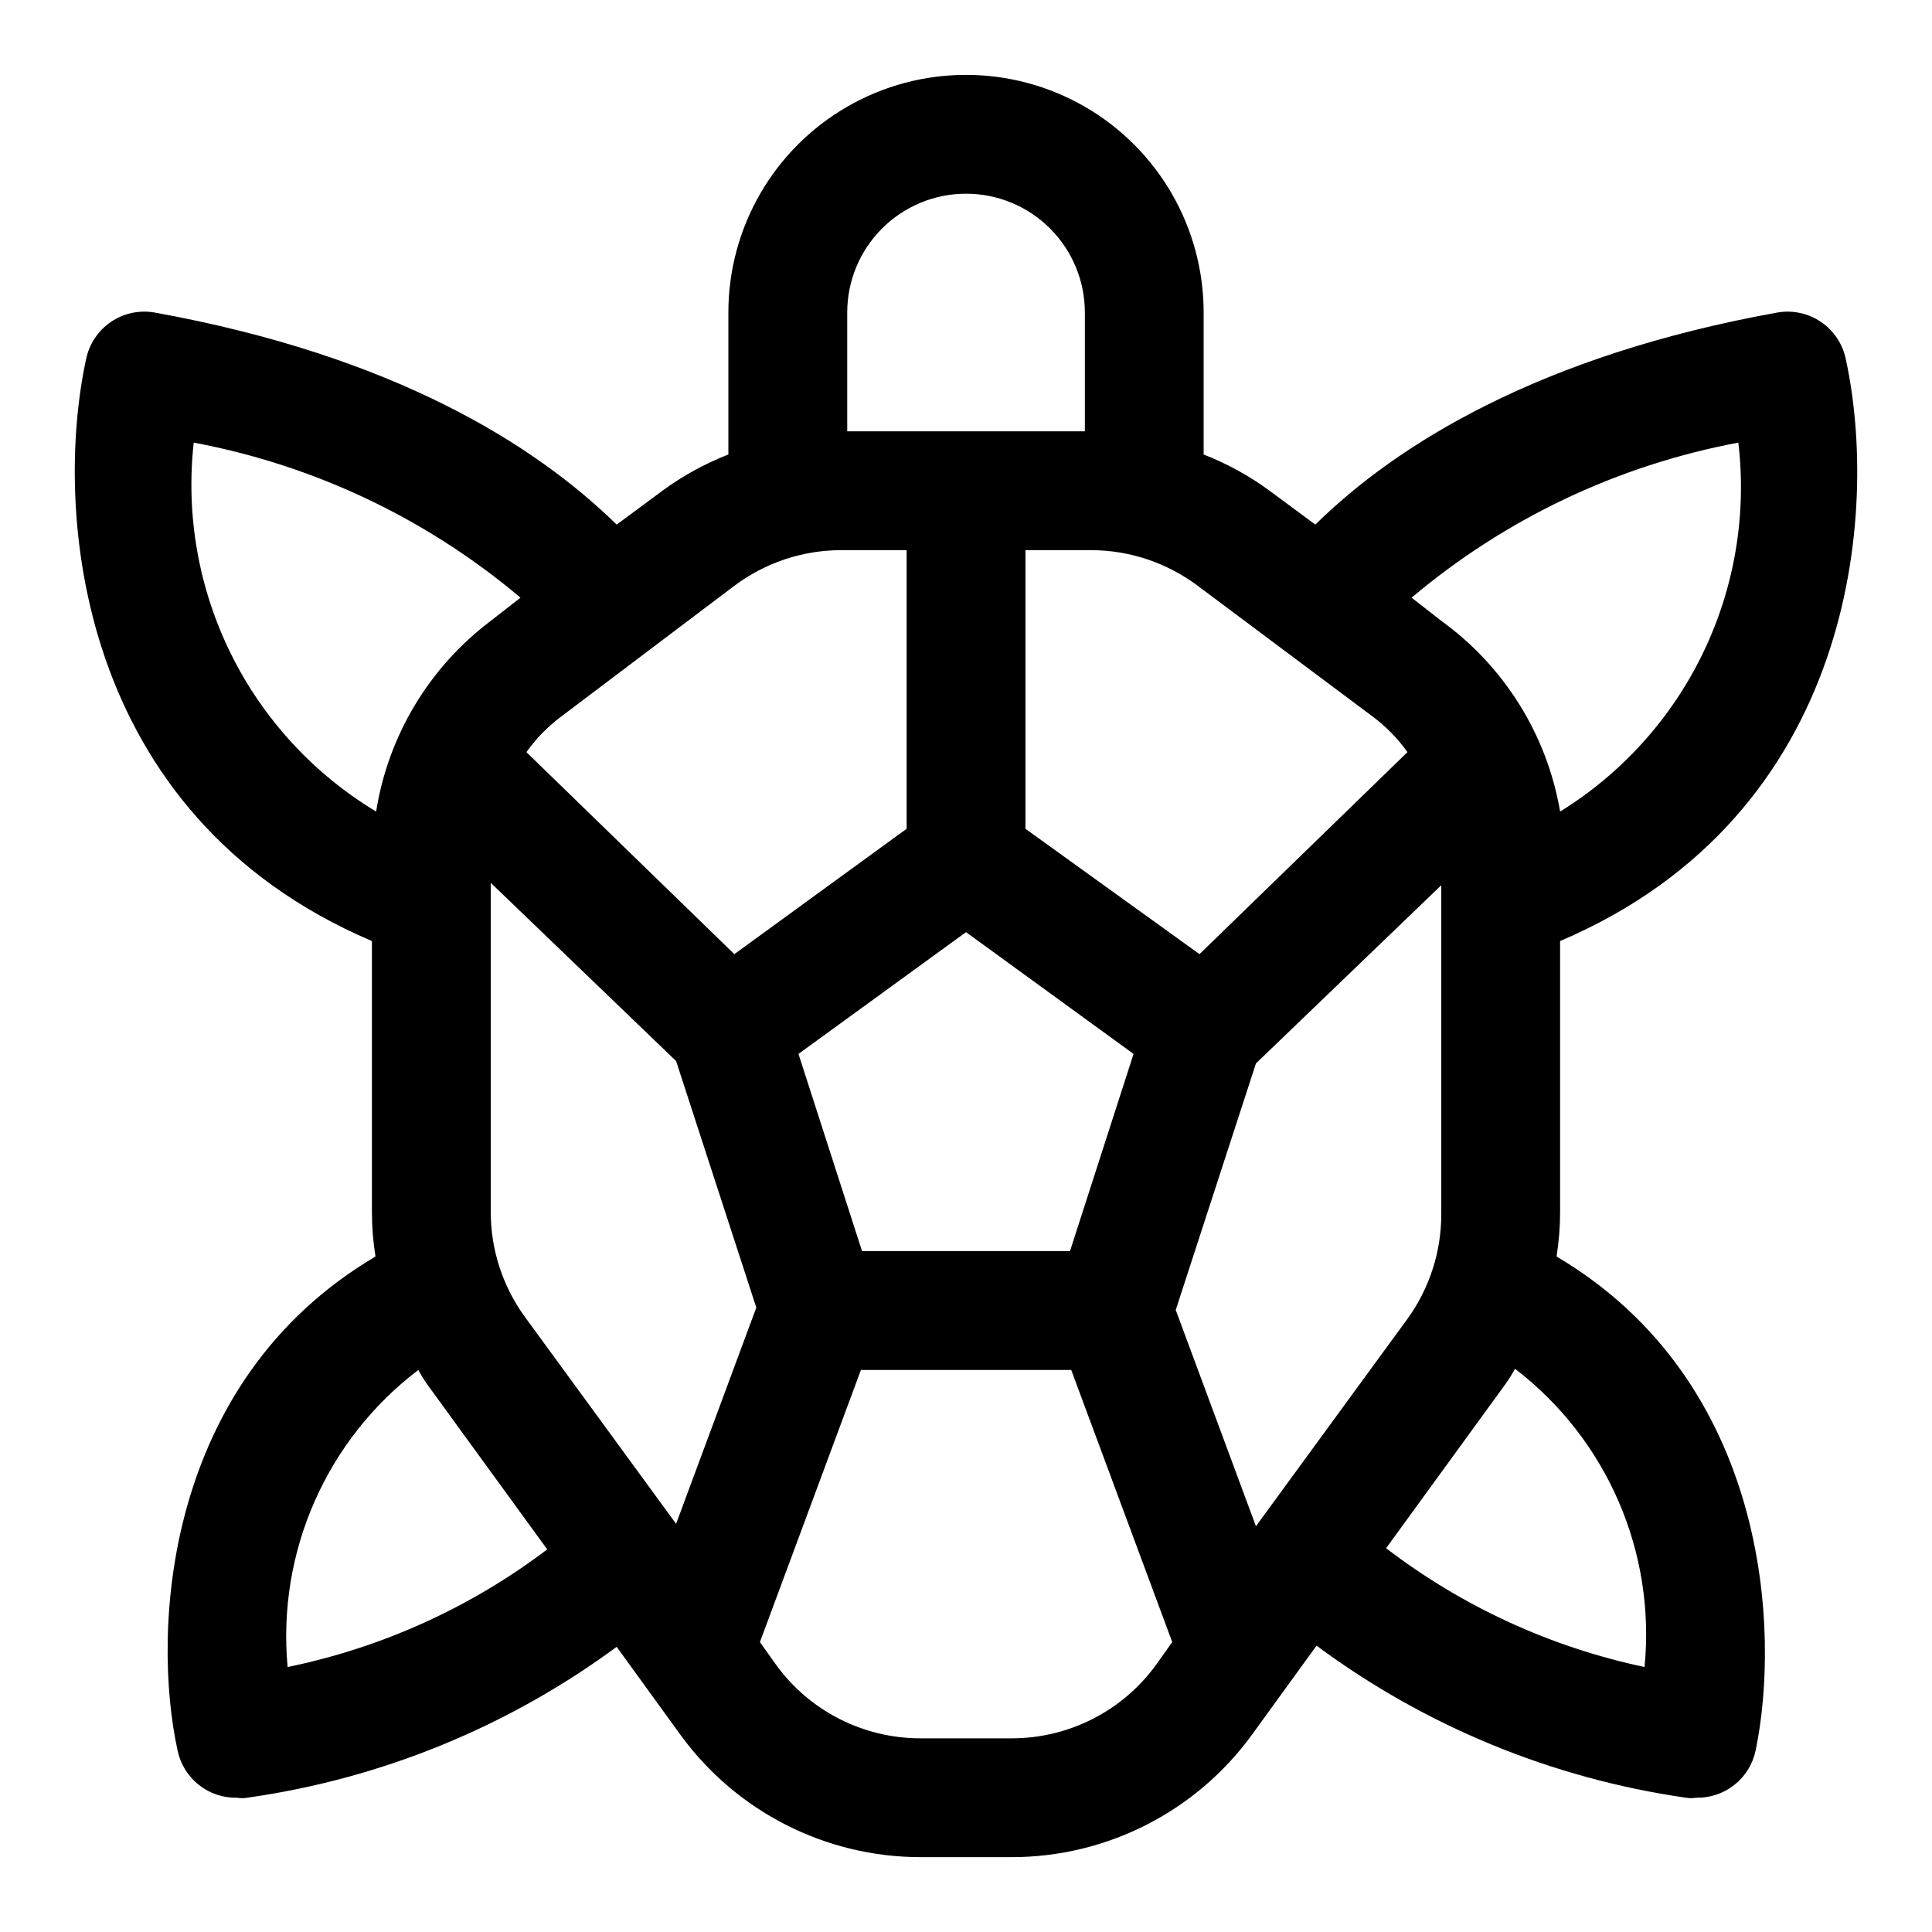 <?xml version="1.0" encoding="UTF-8"?>
<!-- Uploaded to: ICON Repo, www.svgrepo.com, Generator: ICON Repo Mixer Tools -->
<svg fill="#000000" width="800px" height="800px" version="1.1" viewBox="144 144 512 512" xmlns="http://www.w3.org/2000/svg">
 <path d="m556.5 476.99c0.625-3.906 0.941-7.856 0.941-11.809v-71.793c78.719-33.535 84.387-114.46 75.73-154.13v-0.004c-0.801-4.023-3.144-7.574-6.527-9.895-3.379-2.324-7.535-3.234-11.578-2.543-62.977 11.336-100.92 34.953-122.49 56.207l-12.125-8.973c-5.379-3.953-11.254-7.18-17.473-9.605v-37.629c0-22.496-12.004-43.289-31.488-54.539-19.488-11.246-43.492-11.246-62.977 0-19.484 11.25-31.488 32.043-31.488 54.539v37.629c-6.223 2.426-12.098 5.652-17.477 9.605l-12.121 8.973c-21.57-21.098-58.887-44.711-122.49-56.207-4.019-0.699-8.156 0.191-11.531 2.484-3.379 2.289-5.734 5.805-6.574 9.797-8.656 39.832-2.992 120.76 75.73 154.29v71.793c0 3.953 0.316 7.902 0.945 11.809-56.207 33.219-59.355 99.344-52.43 130.99 0.77 3.582 2.762 6.781 5.637 9.051 2.871 2.273 6.445 3.469 10.109 3.387 0.883 0.152 1.789 0.152 2.676 0 35.453-5.008 69.102-18.75 97.926-39.988l17.004 23.457c14.801 20.254 38.367 32.242 63.449 32.277h24.246c25.25-0.008 48.965-12.129 63.766-32.59l17.004-23.457-0.004-0.004c28.793 21.352 62.449 35.203 97.93 40.305 0.887 0.152 1.789 0.152 2.676 0 3.66 0.082 7.238-1.113 10.109-3.387 2.875-2.269 4.867-5.469 5.637-9.051 6.609-31.645 3.461-97.77-52.742-130.99zm-79.664 71.477-21.254-57.309 21.254-65.336 49.121-47.23v87.223l-0.004-0.004c0.004 9.953-3.137 19.648-8.973 27.711zm-193.81-55.578c-5.836-8.059-8.977-17.758-8.973-27.707v-87.223l49.121 47.23 21.254 65.336-21.254 57.309zm89.426-17.32-16.848-52.27 44.402-32.273 44.398 32.273-16.848 52.273zm232.23-214.27c2.246 19.102-1.008 38.449-9.375 55.766-8.363 17.32-21.5 31.891-37.859 42.004-3.473-20.316-14.777-38.465-31.488-50.535l-7.871-6.141c24.828-20.949 54.664-35.109 86.594-41.094zm-97.141 72.422c3.644 2.676 6.832 5.918 9.445 9.605l-55.105 53.531-46.129-33.223v-73.84h17.32c10.219 0 20.16 3.316 28.336 9.449zm-107.53-138.39c8.352 0 16.359 3.32 22.266 9.223 5.902 5.906 9.223 13.914 9.223 22.266v31.488h-62.977v-31.488c0-8.352 3.316-16.359 9.223-22.266 5.902-5.902 13.914-9.223 22.266-9.223zm-61.402 103.91c8.176-6.133 18.117-9.449 28.34-9.449h17.316v73.84l-45.656 33.223-55.105-53.531c2.613-3.688 5.801-6.93 9.445-9.605zm-143.27-37.945c31.93 5.984 61.766 20.145 86.594 41.094l-7.871 6.141c-16.297 12.27-27.188 30.391-30.387 50.535-16.562-9.969-29.918-24.477-38.484-41.805-8.566-17.328-11.984-36.75-9.852-55.965zm24.879 324.48c-2.812-30.457 10.281-60.215 34.637-78.719 0.797 1.473 1.691 2.894 2.676 4.25l31.488 43.297c-20.32 15.395-43.828 26.047-68.801 31.172zm191.92 18.895h-24.246c-15.145 0-29.371-7.258-38.258-19.523l-4.25-5.984 26.766-72.109h55.734l26.766 72.109-4.25 5.984h-0.004c-8.883 12.266-23.113 19.523-38.258 19.523zm167.68-18.895c-24.891-5.266-48.289-16.023-68.488-31.488l31.488-43.297c0.984-1.355 1.879-2.777 2.676-4.25 24.34 18.641 37.316 48.527 34.324 79.035z"/>
</svg>